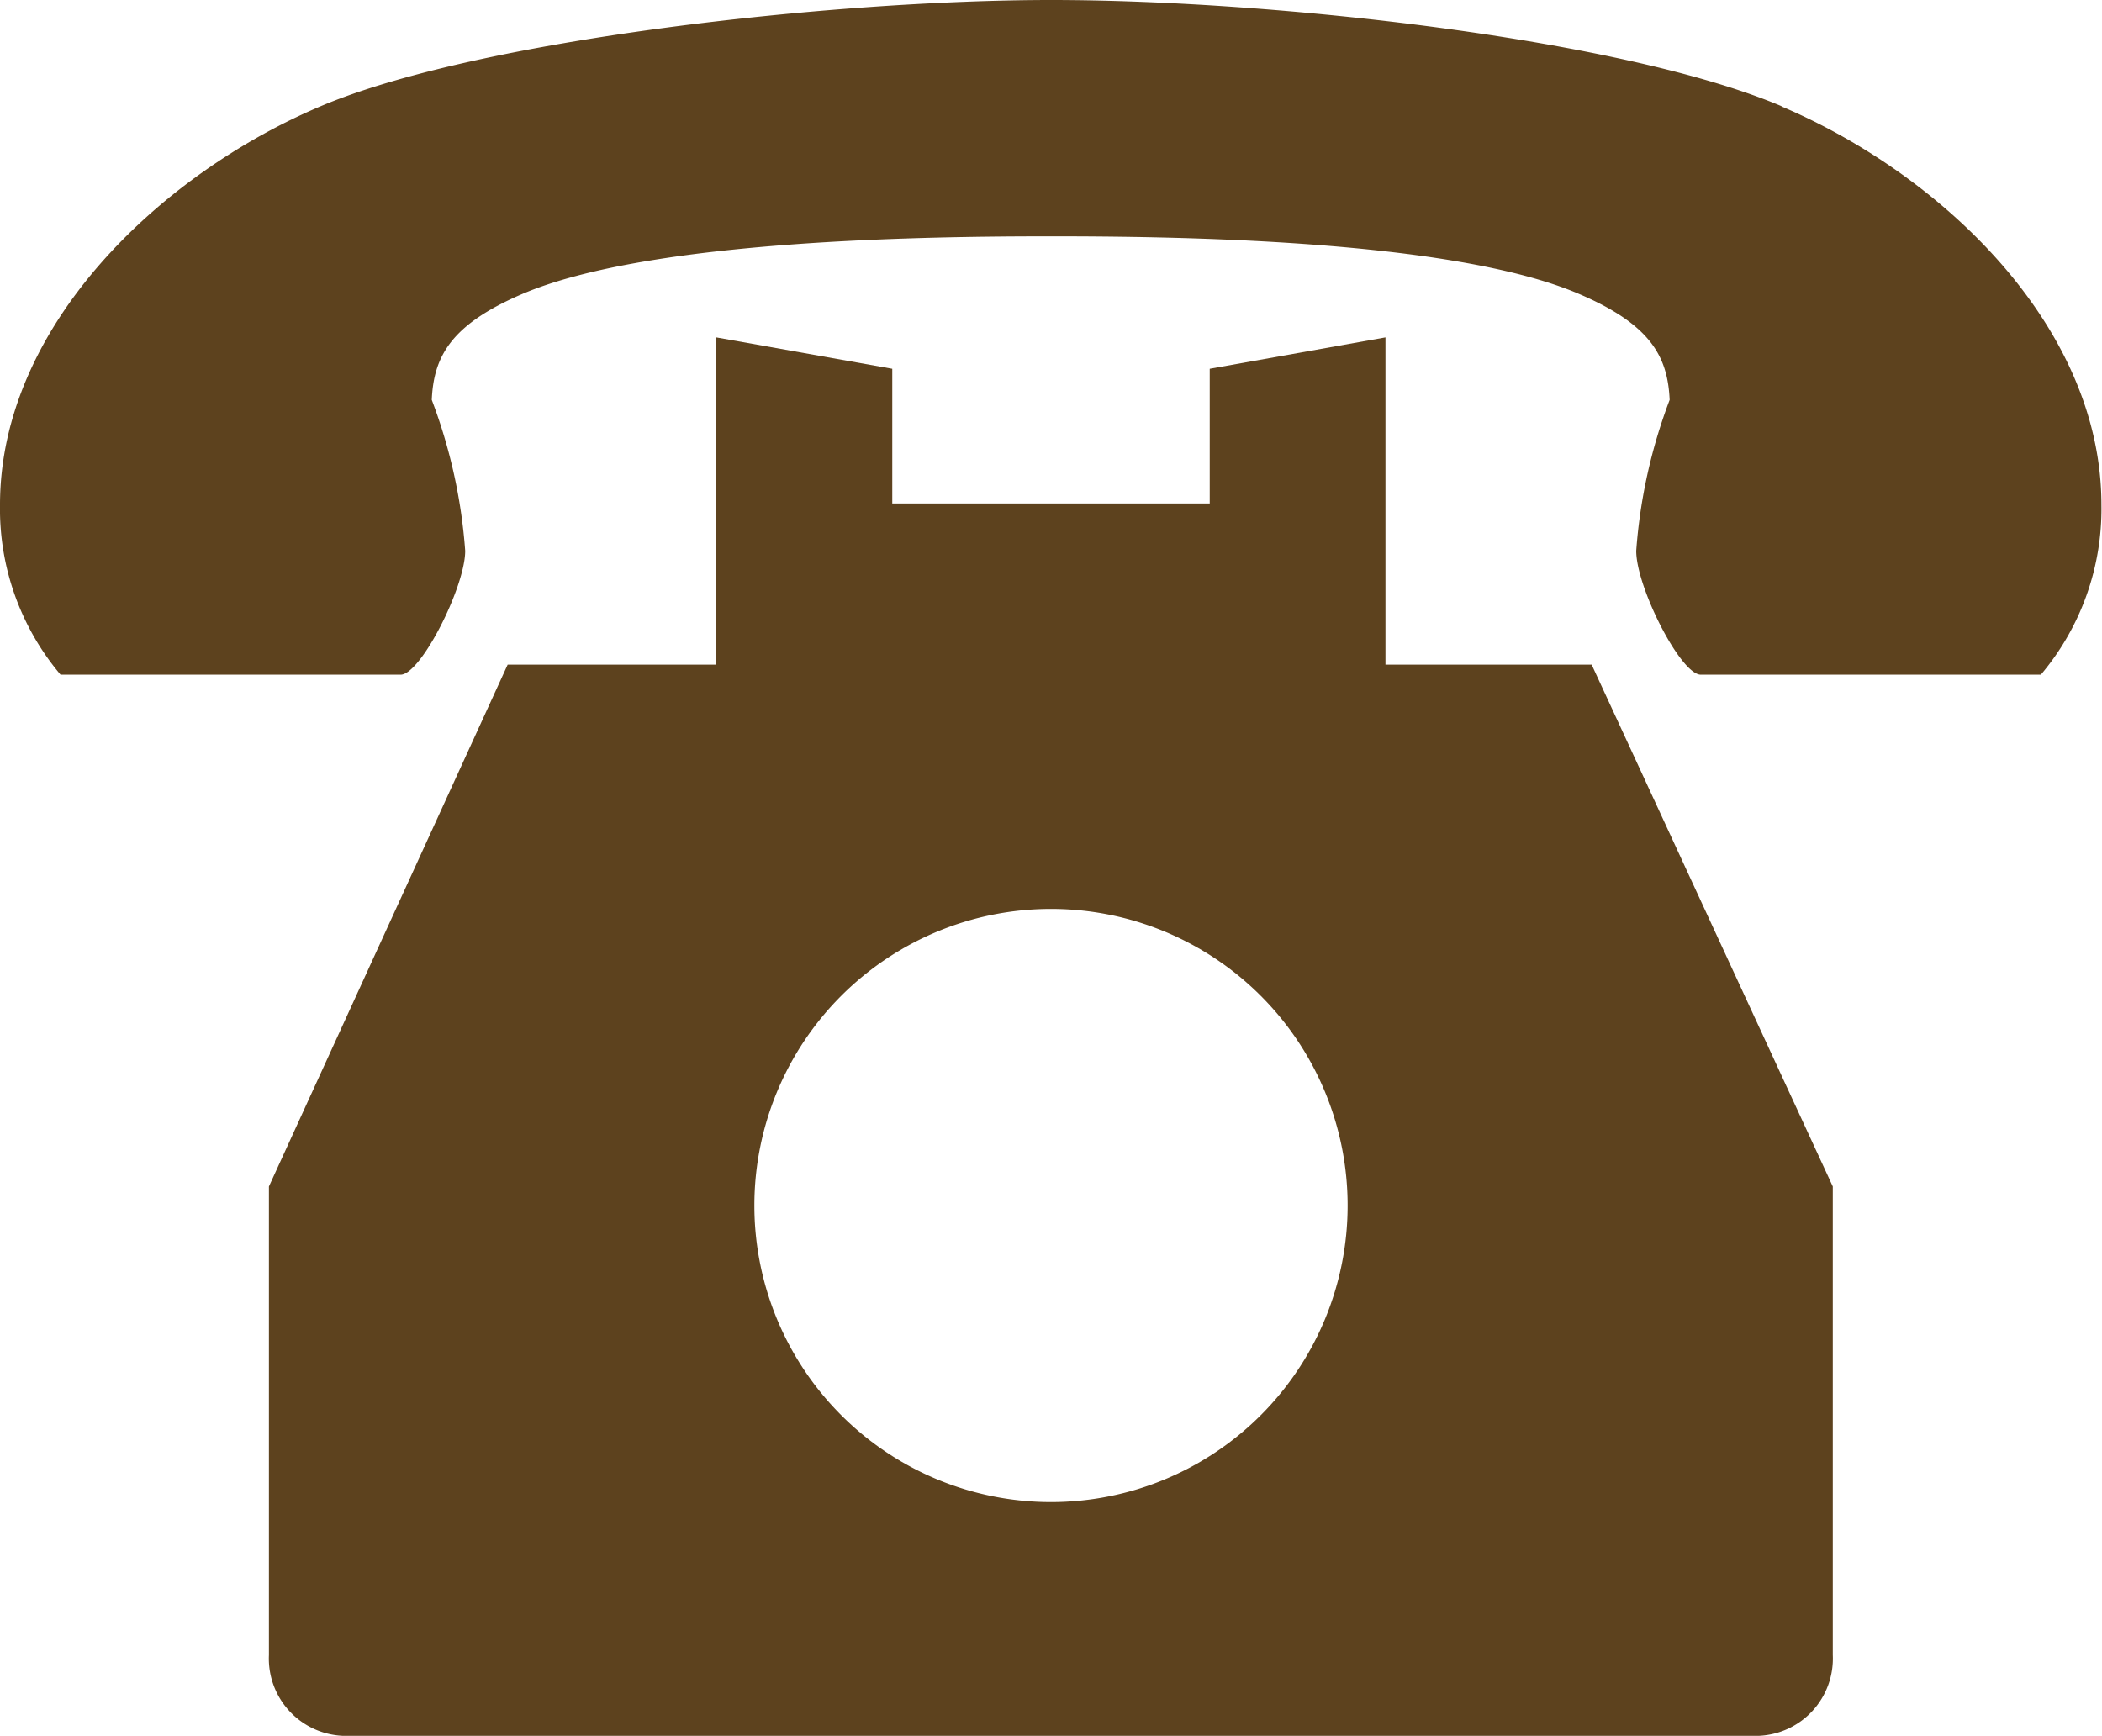 <svg xmlns="http://www.w3.org/2000/svg" width="29.054" height="23.996" viewBox="0 0 29.054 23.996">
  <g id="グループ_6" data-name="グループ 6" transform="translate(-3233 1903.108)">
    <path id="パス_1" data-name="パス 1" d="M19.15,14.08V9.556l-2.429.434v1.862H12.333V9.99L9.9,9.556V14.08H7.017l-3.3,7.214v6.478a1.069,1.069,0,0,0,1.015,1.116H24.318a1.069,1.069,0,0,0,1.015-1.116V21.294L22,14.08ZM14.527,25.657a4.1,4.1,0,1,1,4.1-4.1,4.1,4.1,0,0,1-4.1,4.1" transform="translate(3233 -1908)" fill="#5d421e"/>
    <path id="パス_2" data-name="パス 2" d="M24.629,6.362c-2.185-.927-6.994-1.47-10.1-1.47-3.009,0-7.917.543-10.1,1.47C2.214,7.3,0,9.4,0,11.871a3.552,3.552,0,0,0,.837,2.348h4.7c.28,0,.893-1.216.893-1.712a7.392,7.392,0,0,0-.462-2.087c.026-.6.265-1.04,1.244-1.461,1.774-.762,5.675-.8,7.311-.8s5.537.034,7.311.8c.979.421,1.218.86,1.244,1.461a7.392,7.392,0,0,0-.462,2.087c0,.5.613,1.712.893,1.712h4.7a3.552,3.552,0,0,0,.837-2.348c0-2.473-2.214-4.571-4.425-5.509" transform="translate(3233 -1908)" fill="#5d421e"/>
  </g>
</svg>
